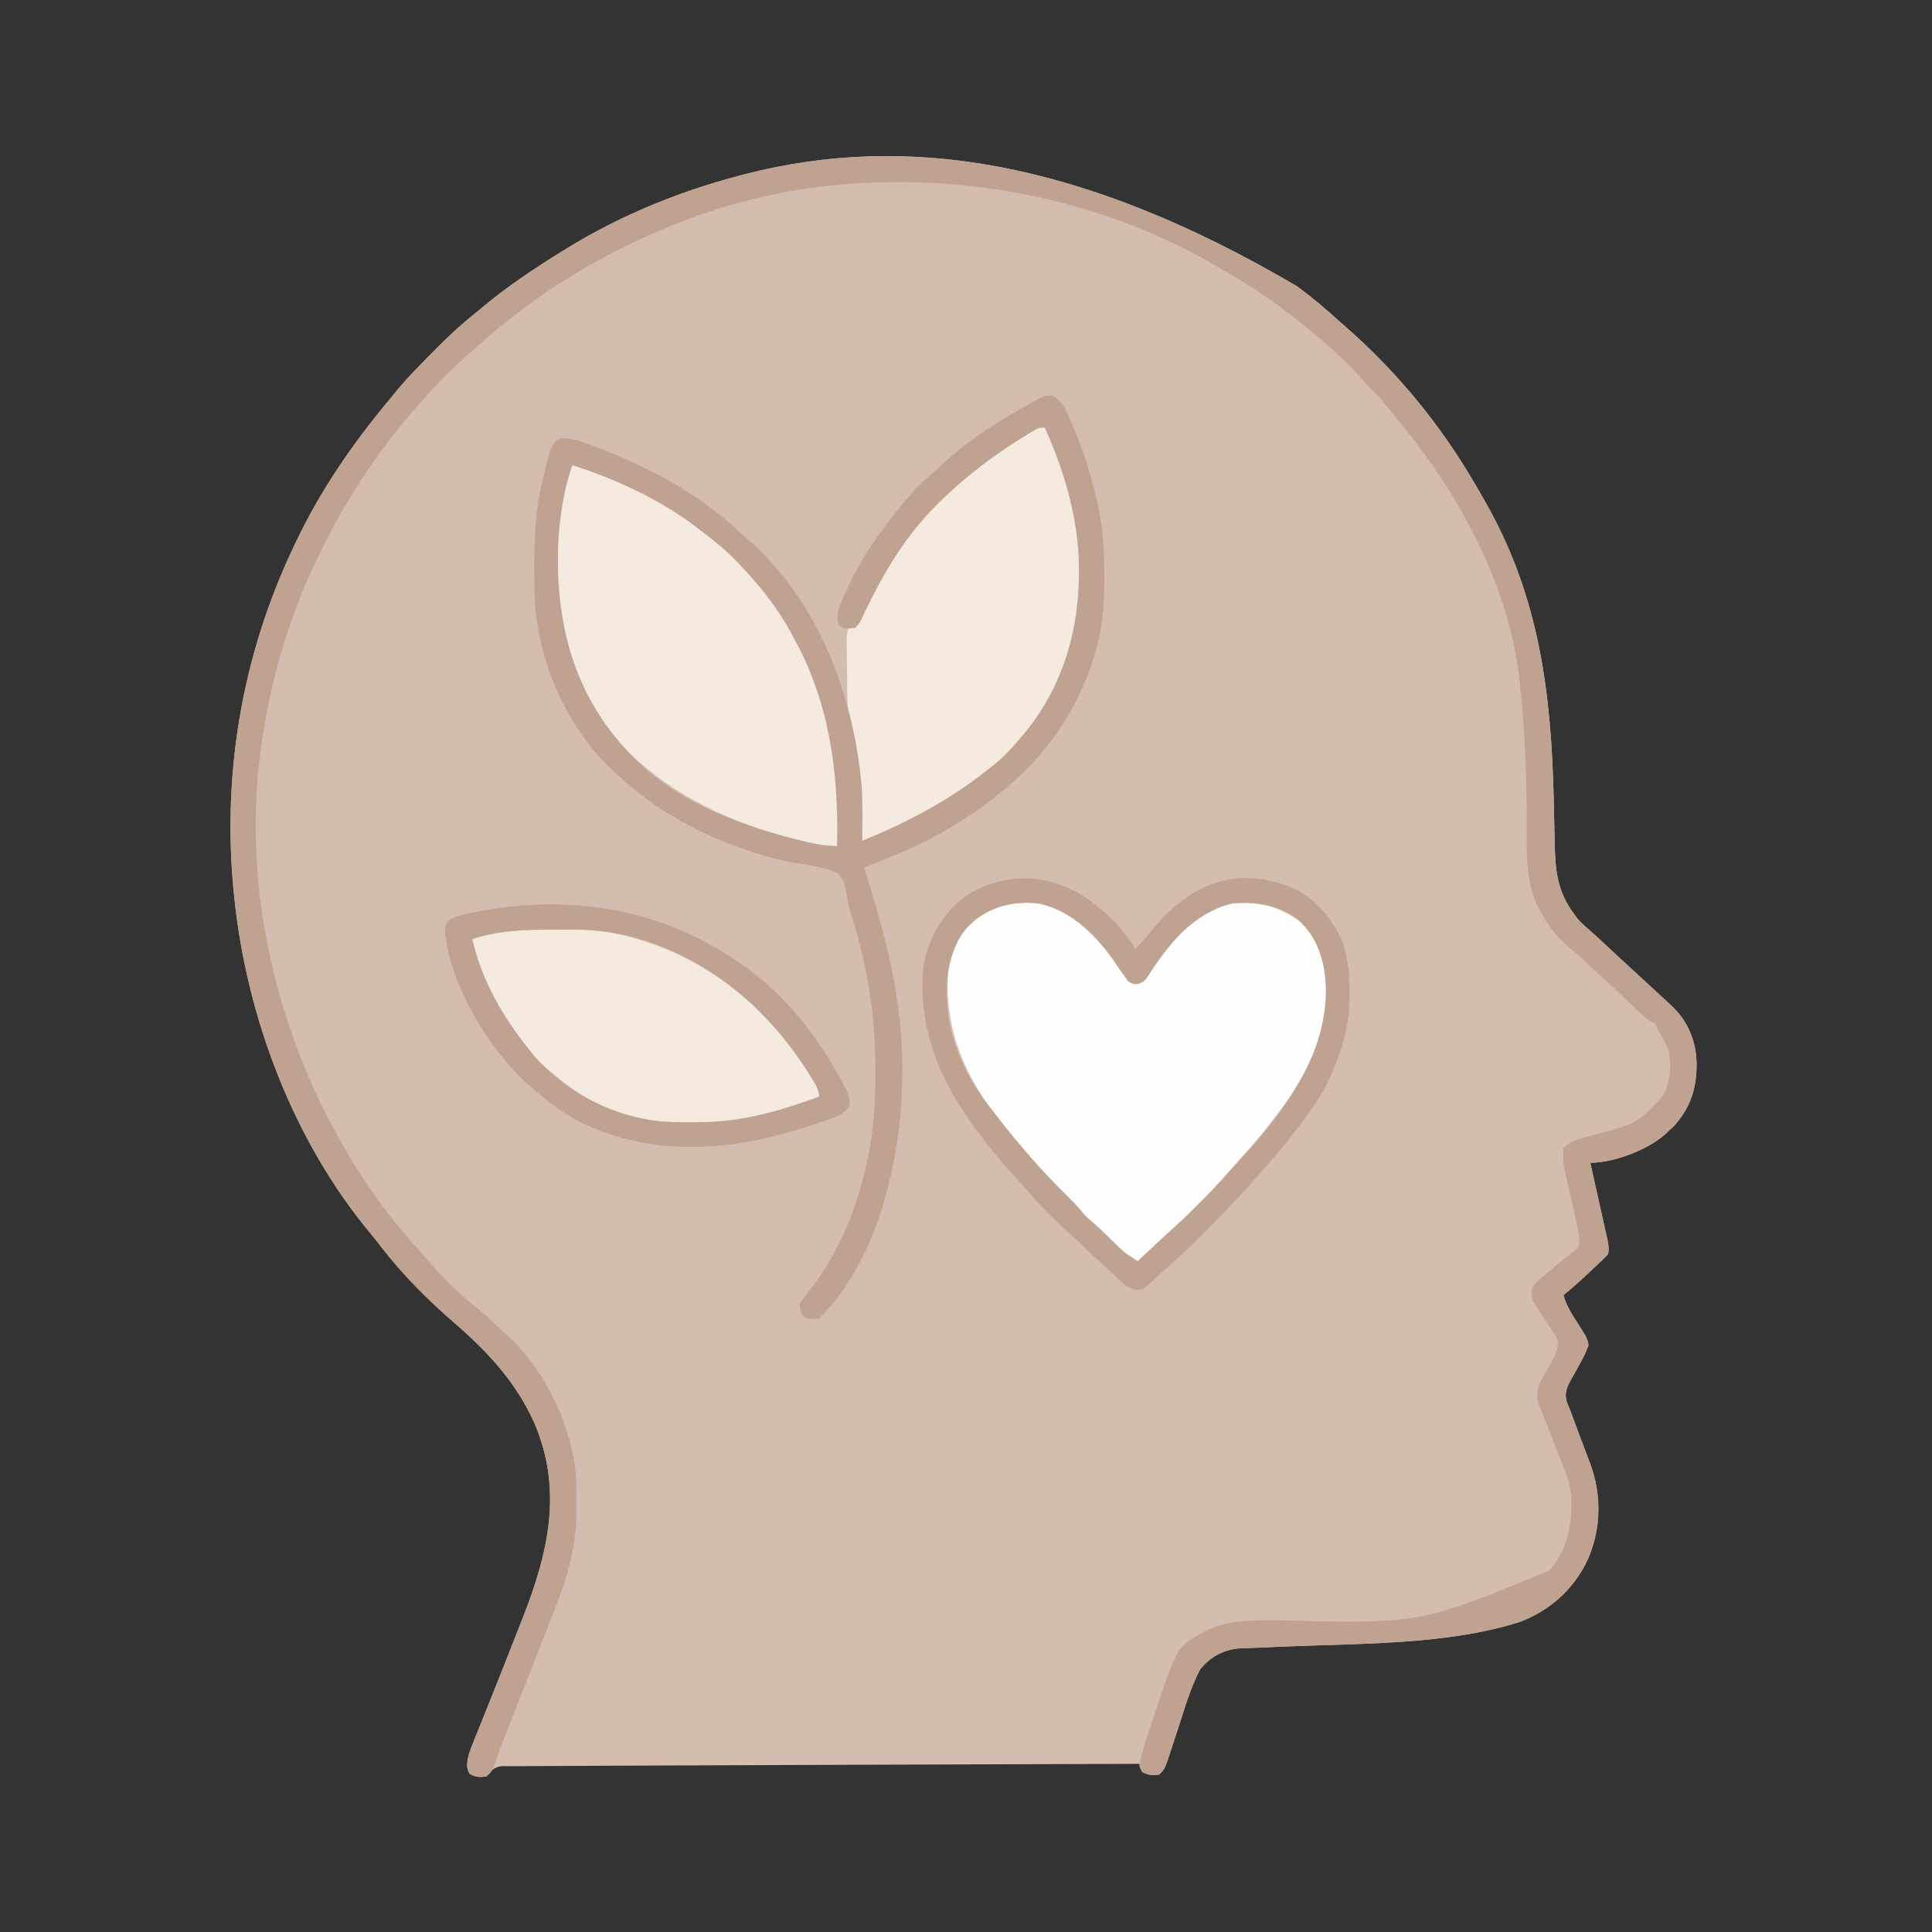 <svg xmlns="http://www.w3.org/2000/svg" width="1080" height="1080"><rect width="100%" height="100%" fill="#333333" stroke="none"/><path d="M0 0 C0.832 0.618 0.832 0.618 1.681 1.249 C9.136 6.804 16.156 12.703 23 19 C24.267 20.109 25.538 21.213 26.812 22.312 C53.545 45.723 76.412 72.676 95 103 C95.631 104.029 95.631 104.029 96.275 105.08 C99.273 110.003 102.168 114.98 105 120 C105.601 121.061 105.601 121.061 106.213 122.144 C135.753 174.882 142.185 228.094 143.562 287.562 C143.583 288.419 143.603 289.275 143.623 290.157 C143.783 297.044 143.942 303.93 144.072 310.818 C144.38 326.198 145.412 338.347 155 351 C155.928 352.299 155.928 352.299 156.875 353.625 C159.219 356.245 161.74 358.448 164.41 360.73 C167.759 363.665 171.002 366.704 174.25 369.75 C180.291 375.41 186.371 381.021 192.479 386.608 C197.337 391.053 202.179 395.515 207 400 C207.714 400.647 208.428 401.294 209.164 401.961 C218.441 410.666 222.959 421.294 223.402 433.87 C223.601 448.007 220.182 459.082 210.562 469.688 C209.717 470.451 208.871 471.214 208 472 C207.267 472.721 207.267 472.721 206.52 473.457 C196.835 482.543 177.273 490 164 490 C164.232 491.043 164.464 492.087 164.703 493.162 C171.039 521.674 171.039 521.674 171.512 523.811 C171.856 525.352 172.202 526.893 172.551 528.433 C172.73 529.228 172.909 530.024 173.094 530.844 C173.257 531.563 173.42 532.281 173.588 533.022 C174.179 535.862 174.458 538.119 174 541 C172.4 542.731 170.717 544.385 169 546 C168.463 546.508 167.926 547.016 167.373 547.54 C165.611 549.202 163.838 550.852 162.062 552.5 C161.17 553.333 161.17 553.333 160.26 554.184 C156.601 557.582 152.865 560.837 149 564 C150.531 569.703 153.425 574.2 156.562 579.125 C157.569 580.708 158.57 582.294 159.566 583.883 C160.009 584.578 160.452 585.273 160.908 585.989 C162.025 588.046 162.667 589.686 163 592 C161.54 596.158 159.549 599.859 157.414 603.707 C156.959 604.542 156.504 605.376 156.035 606.236 C155.095 607.955 154.131 609.661 153.145 611.354 C150.852 615.651 149.437 618.728 150.801 623.535 C151.505 625.368 152.243 627.188 153 629 C153.49 630.31 153.974 631.623 154.452 632.938 C156.41 638.306 158.434 643.649 160.46 648.992 C161.332 651.298 162.2 653.606 163.066 655.914 C163.331 656.607 163.596 657.3 163.868 658.014 C170.446 675.554 170.111 694.723 162.539 711.86 C154.734 728.474 141.358 740.412 124.188 746.812 C82.801 759.779 33.702 758.609 -9.289 760.523 C-10.19 760.565 -11.092 760.606 -12.02 760.649 C-16.27 760.843 -20.519 761.024 -24.771 761.178 C-26.282 761.243 -27.793 761.309 -29.305 761.375 C-30.604 761.424 -31.903 761.473 -33.242 761.523 C-41.955 762.628 -48.323 766.359 -54 773 C-59.395 783.179 -62.649 794.516 -66.188 805.438 C-66.97 807.84 -67.754 810.242 -68.542 812.643 C-69.026 814.12 -69.507 815.598 -69.984 817.077 C-73.824 828.824 -73.824 828.824 -77 832 C-81.046 832.45 -83.152 832.652 -86.438 830.125 C-88 828 -88 828 -88 826 C-122.436 826.106 -156.872 826.216 -191.308 826.331 C-195.426 826.345 -199.544 826.359 -203.662 826.372 C-204.481 826.375 -205.3 826.378 -206.145 826.381 C-217.596 826.419 -229.047 826.455 -240.499 826.49 C-275.242 826.596 -309.984 826.715 -344.727 826.885 C-346.837 826.896 -348.946 826.906 -351.056 826.916 C-352.434 826.923 -353.813 826.93 -355.192 826.937 C-364.489 826.982 -373.786 827.017 -383.083 827.042 C-392.076 827.067 -401.068 827.106 -410.061 827.172 C-414.323 827.203 -418.584 827.226 -422.846 827.228 C-426.627 827.229 -430.407 827.253 -434.188 827.296 C-436.146 827.312 -438.105 827.304 -440.063 827.295 C-446.478 827.161 -446.478 827.161 -451.58 830.508 C-452.283 831.741 -452.283 831.741 -453 833 C-456.958 833.636 -459.047 833.572 -462.5 831.5 C-464.642 827.929 -463.822 824.903 -463 821 C-462.124 818.131 -461.027 815.378 -459.887 812.605 C-459.565 811.8 -459.243 810.996 -458.912 810.166 C-458.212 808.419 -457.508 806.674 -456.801 804.931 C-455.668 802.138 -454.546 799.342 -453.427 796.544 C-452.23 793.552 -451.032 790.559 -449.831 787.568 C-445.353 776.414 -440.953 765.229 -436.565 754.039 C-435.276 750.754 -433.983 747.47 -432.69 744.186 C-418.469 708.014 -410.301 672.876 -426.234 635.59 C-436.574 612.605 -452.046 595.922 -470.875 579.625 C-486.006 566.465 -500.128 552.457 -512.305 536.496 C-514.094 534.152 -515.928 531.86 -517.82 529.598 C-561.054 477.685 -587.04 408.815 -594 342 C-594.103 341.014 -594.206 340.028 -594.312 339.013 C-600.932 272.642 -589.64 206.197 -561 146 C-560.584 145.116 -560.168 144.231 -559.739 143.32 C-545.908 114.1 -527.701 87.74 -507 63 C-506.239 62.054 -505.479 61.108 -504.695 60.133 C-497.633 51.484 -489.809 43.592 -481.938 35.688 C-481.383 35.128 -480.829 34.568 -480.257 33.992 C-473.172 26.854 -465.902 20.244 -458 14 C-456.624 12.868 -455.252 11.733 -453.883 10.594 C-440.019 -0.853 -425.29 -10.569 -410 -20 C-408.932 -20.66 -408.932 -20.66 -407.843 -21.333 C-377.814 -39.772 -345.061 -53.098 -311 -62 C-310.057 -62.247 -309.114 -62.494 -308.142 -62.748 C-217.791 -85.868 -119.98 -70.502 0 0 Z " fill="#D4BCAE" transform="translate(725,160)"></path><path d="M0 0 C0.832 0.618 0.832 0.618 1.681 1.249 C9.136 6.804 16.156 12.703 23 19 C24.267 20.109 25.538 21.213 26.812 22.312 C53.545 45.723 76.412 72.676 95 103 C95.631 104.029 95.631 104.029 96.275 105.08 C99.273 110.003 102.168 114.98 105 120 C105.601 121.061 105.601 121.061 106.213 122.144 C135.753 174.882 142.185 228.094 143.562 287.562 C143.583 288.419 143.603 289.275 143.623 290.157 C143.783 297.044 143.942 303.93 144.072 310.818 C144.38 326.198 145.412 338.347 155 351 C155.928 352.299 155.928 352.299 156.875 353.625 C159.219 356.245 161.74 358.448 164.41 360.73 C167.759 363.665 171.002 366.704 174.25 369.75 C180.291 375.41 186.371 381.021 192.479 386.608 C197.337 391.053 202.179 395.515 207 400 C207.714 400.647 208.428 401.294 209.164 401.961 C218.441 410.666 222.959 421.294 223.402 433.87 C223.601 448.007 220.182 459.082 210.562 469.688 C209.717 470.451 208.871 471.214 208 472 C207.267 472.721 207.267 472.721 206.52 473.457 C196.835 482.543 177.273 490 164 490 C164.232 491.043 164.464 492.087 164.703 493.162 C171.039 521.674 171.039 521.674 171.512 523.811 C171.856 525.352 172.202 526.893 172.551 528.433 C172.73 529.228 172.909 530.024 173.094 530.844 C173.257 531.563 173.42 532.281 173.588 533.022 C174.179 535.862 174.458 538.119 174 541 C172.4 542.731 170.717 544.385 169 546 C168.463 546.508 167.926 547.016 167.373 547.54 C165.611 549.202 163.838 550.852 162.062 552.5 C161.17 553.333 161.17 553.333 160.26 554.184 C156.601 557.582 152.865 560.837 149 564 C150.531 569.703 153.425 574.2 156.562 579.125 C157.569 580.708 158.57 582.294 159.566 583.883 C160.009 584.578 160.452 585.273 160.908 585.989 C162.025 588.046 162.667 589.686 163 592 C161.54 596.158 159.549 599.859 157.414 603.707 C156.959 604.542 156.504 605.376 156.035 606.236 C155.095 607.955 154.131 609.661 153.145 611.354 C150.852 615.651 149.437 618.728 150.801 623.535 C151.505 625.368 152.243 627.188 153 629 C153.49 630.31 153.974 631.623 154.452 632.938 C156.41 638.306 158.434 643.649 160.46 648.992 C161.332 651.298 162.2 653.606 163.066 655.914 C163.331 656.607 163.596 657.3 163.868 658.014 C170.446 675.554 170.111 694.723 162.539 711.86 C154.734 728.474 141.358 740.412 124.188 746.812 C82.801 759.779 33.702 758.609 -9.289 760.523 C-10.19 760.565 -11.092 760.606 -12.02 760.649 C-16.27 760.843 -20.519 761.024 -24.771 761.178 C-26.282 761.243 -27.793 761.309 -29.305 761.375 C-30.604 761.424 -31.903 761.473 -33.242 761.523 C-41.955 762.628 -48.323 766.359 -54 773 C-59.395 783.179 -62.649 794.516 -66.188 805.438 C-66.97 807.84 -67.754 810.242 -68.542 812.643 C-69.026 814.12 -69.507 815.598 -69.984 817.077 C-73.824 828.824 -73.824 828.824 -77 832 C-80.797 832.422 -83.168 832.447 -86.562 830.625 C-88.911 826.336 -87.209 822.583 -86 818 C-84.455 812.802 -82.732 807.661 -80.997 802.524 C-80.192 800.14 -79.399 797.752 -78.607 795.363 C-66.792 759.96 -66.792 759.96 -49.938 751.188 C-38.589 745.919 -27.116 745.908 -14.812 745.625 C68.779 747.956 68.779 747.956 141.25 717.812 C151.696 705.4 154.237 691.161 153.259 675.423 C152.491 668.24 149.646 661.663 147 655 C144.978 649.864 142.972 644.721 140.973 639.575 C140.074 637.279 139.154 634.991 138.232 632.703 C137.666 631.266 137.1 629.828 136.535 628.391 C136.129 627.407 136.129 627.407 135.715 626.404 C133.713 621.232 133.815 617.719 136.016 612.67 C136.423 611.944 136.83 611.217 137.25 610.469 C137.693 609.658 138.137 608.847 138.594 608.012 C139.531 606.337 140.469 604.663 141.406 602.988 C141.85 602.177 142.293 601.367 142.75 600.531 C143.157 599.805 143.565 599.078 143.984 598.33 C145.244 595.441 145.838 593.16 146 590 C144.769 587.019 144.769 587.019 142.781 584.156 C142.097 583.075 141.412 581.993 140.707 580.879 C139.973 579.751 139.238 578.625 138.5 577.5 C137.053 575.293 135.631 573.075 134.219 570.844 C133.579 569.866 132.939 568.888 132.279 567.881 C130.724 564.378 130.913 562.635 132 559 C134.117 556.543 134.117 556.543 136.875 554.188 C137.864 553.333 138.852 552.478 139.871 551.598 C143.746 548.362 147.645 545.157 151.59 542.008 C152.385 541.345 153.181 540.683 154 540 C154.785 539.441 155.57 538.881 156.379 538.305 C158.927 534.682 157.675 531.222 157 527 C156.456 524.085 155.817 521.198 155.152 518.309 C154.791 516.688 154.429 515.068 154.068 513.447 C153.503 510.937 152.935 508.426 152.363 505.917 C151.806 503.466 151.26 501.012 150.715 498.559 C150.543 497.819 150.371 497.079 150.194 496.317 C149.116 491.432 148.435 486.998 149 482 C152.336 478.187 156.114 477.105 160.918 475.816 C161.575 475.634 162.233 475.452 162.91 475.264 C164.999 474.685 167.093 474.122 169.188 473.562 C190.219 467.946 190.219 467.946 204.668 452.535 C208.751 444.764 209.242 436.638 208 428 C206.476 423.644 204.435 419.904 202 416 C201.688 415.274 201.376 414.549 201.055 413.801 C200.139 411.859 200.139 411.859 198.162 411.092 C195.802 409.9 194.253 408.554 192.348 406.727 C191.66 406.073 190.973 405.419 190.264 404.745 C189.538 404.045 188.811 403.346 188.062 402.625 C186.529 401.165 184.995 399.705 183.461 398.246 C182.704 397.524 181.947 396.802 181.167 396.058 C178.2 393.24 175.2 390.458 172.188 387.688 C171.671 387.212 171.154 386.736 170.621 386.247 C169.597 385.305 168.573 384.364 167.548 383.423 C165.932 381.937 164.319 380.447 162.707 378.957 C161.638 377.971 160.569 376.986 159.5 376 C158.562 375.134 157.623 374.267 156.656 373.375 C154.959 371.858 153.218 370.388 151.426 368.984 C144.625 363.421 139.714 356.133 135.625 348.438 C135.304 347.869 134.982 347.3 134.651 346.714 C127.481 332.423 128.586 314.497 128.519 298.994 C128.396 275.273 127.579 251.719 125.211 228.113 C125.006 226.056 124.81 223.998 124.615 221.94 C119.249 167.686 89.782 114.284 55 73 C53.457 71.084 51.916 69.167 50.375 67.25 C47.347 63.544 44.229 60.091 40.778 56.781 C39.018 55.019 37.414 53.188 35.805 51.289 C32.026 46.943 27.962 42.986 23.75 39.062 C22.998 38.36 22.247 37.658 21.472 36.934 C15.835 31.701 10.063 26.736 4 22 C2.641 20.912 1.283 19.823 -0.074 18.734 C-10.002 10.826 -20.177 3.626 -31 -3 C-31.668 -3.412 -32.336 -3.823 -33.024 -4.248 C-37.957 -7.272 -42.955 -10.168 -48 -13 C-49.224 -13.69 -49.224 -13.69 -50.472 -14.394 C-102.744 -43.544 -162.741 -58.271 -222.5 -58.188 C-223.237 -58.187 -223.975 -58.187 -224.735 -58.187 C-237.578 -58.165 -250.241 -57.537 -263 -56 C-263.852 -55.903 -264.704 -55.807 -265.582 -55.708 C-316.849 -49.785 -366.444 -30.285 -410 -3 C-411.109 -2.306 -412.217 -1.613 -413.359 -0.898 C-427.638 8.371 -441.209 18.778 -454 30 C-455.046 30.897 -455.046 30.897 -456.113 31.812 C-466.896 41.099 -477.6 50.735 -486.879 61.543 C-488.515 63.439 -490.169 65.311 -491.84 67.176 C-514.619 92.771 -533.366 122.052 -548 153 C-548.351 153.734 -548.703 154.469 -549.064 155.226 C-564.153 186.959 -573.56 220.252 -578.688 254.938 C-578.807 255.741 -578.927 256.544 -579.05 257.372 C-591.711 347.759 -564.063 442.945 -510.188 515.625 C-503.805 523.93 -497.154 531.95 -490.094 539.688 C-488.311 541.657 -486.589 543.659 -484.875 545.688 C-476.619 555.134 -467.602 563.982 -457.758 571.754 C-452.751 575.831 -448.072 580.268 -443.382 584.702 C-442.27 585.746 -441.142 586.773 -440.008 587.793 C-419.732 606.662 -404.82 638.454 -403 666 C-402.86 670.36 -402.814 674.717 -402.815 679.079 C-402.813 681.1 -402.794 683.12 -402.775 685.141 C-402.742 708.096 -409.854 727.131 -418.188 748.125 C-418.975 750.123 -419.763 752.12 -420.549 754.118 C-422.19 758.284 -423.834 762.449 -425.479 766.613 C-429.237 776.127 -432.968 785.653 -436.697 795.179 C-437.85 798.123 -439.005 801.067 -440.161 804.01 C-440.876 805.834 -441.59 807.657 -442.305 809.48 C-442.64 810.335 -442.976 811.189 -443.321 812.069 C-445.385 817.348 -447.343 822.649 -449.118 828.032 C-450.119 830.266 -451.07 831.498 -453 833 C-456.885 833.494 -459.112 833.533 -462.5 831.5 C-464.642 827.929 -463.822 824.903 -463 821 C-462.124 818.131 -461.027 815.378 -459.887 812.605 C-459.565 811.8 -459.243 810.996 -458.912 810.166 C-458.212 808.419 -457.508 806.674 -456.801 804.931 C-455.668 802.138 -454.546 799.342 -453.427 796.544 C-452.23 793.552 -451.032 790.559 -449.831 787.568 C-445.353 776.414 -440.953 765.229 -436.565 754.039 C-435.276 750.754 -433.983 747.47 -432.69 744.186 C-418.469 708.014 -410.301 672.876 -426.234 635.59 C-436.574 612.605 -452.046 595.922 -470.875 579.625 C-486.006 566.465 -500.128 552.457 -512.305 536.496 C-514.094 534.152 -515.928 531.86 -517.82 529.598 C-561.054 477.685 -587.04 408.815 -594 342 C-594.103 341.014 -594.206 340.028 -594.312 339.013 C-600.932 272.642 -589.64 206.197 -561 146 C-560.584 145.116 -560.168 144.231 -559.739 143.32 C-545.908 114.1 -527.701 87.74 -507 63 C-506.239 62.054 -505.479 61.108 -504.695 60.133 C-497.633 51.484 -489.809 43.592 -481.938 35.688 C-481.383 35.128 -480.829 34.568 -480.257 33.992 C-473.172 26.854 -465.902 20.244 -458 14 C-456.624 12.868 -455.252 11.733 -453.883 10.594 C-440.019 -0.853 -425.29 -10.569 -410 -20 C-408.932 -20.66 -408.932 -20.66 -407.843 -21.333 C-377.814 -39.772 -345.061 -53.098 -311 -62 C-310.057 -62.247 -309.114 -62.494 -308.142 -62.748 C-217.791 -85.868 -119.98 -70.502 0 0 Z " fill="#C0A290" transform="translate(725,160)"></path><path d="M0 0 C14.003 8.978 24.062 21.55 32.859 35.461 C34.532 38.312 34.532 38.312 37.66 39.27 C41.941 39.007 42.896 37.236 45.723 34.082 C47.31 31.913 48.841 29.742 50.348 27.52 C60.583 12.892 74.23 -2.562 92.723 -5.918 C107.149 -6.909 118.865 -4.504 130.52 4.465 C139.869 12.697 143.926 24.996 144.723 37.082 C144.804 38.157 144.885 39.232 144.969 40.34 C146.099 69.874 131.42 94.786 113.723 117.082 C112.965 118.055 112.207 119.029 111.426 120.031 C107.432 125.119 103.213 129.956 98.855 134.734 C97.05 136.722 95.285 138.734 93.535 140.77 C85.155 150.361 76.334 159.56 67.348 168.582 C66.706 169.228 66.065 169.874 65.405 170.539 C61.61 174.321 57.7 177.911 53.646 181.413 C50.788 183.894 48.005 186.454 45.223 189.02 C44.418 189.759 44.418 189.759 43.598 190.514 C42.305 191.702 41.014 192.892 39.723 194.082 C36.628 192.697 34.441 191.081 32 188.738 C31.302 188.074 30.604 187.409 29.884 186.725 C29.15 186.018 28.416 185.311 27.66 184.582 C26.131 183.123 24.601 181.665 23.07 180.207 C22.327 179.498 21.583 178.789 20.817 178.059 C17.353 174.789 13.793 171.632 10.215 168.488 C8.152 166.497 6.308 164.489 4.441 162.32 C0.63 157.902 -3.482 153.847 -7.652 149.77 C-13.176 144.306 -18.4 138.848 -23.191 132.727 C-25.112 130.292 -27.112 127.947 -29.148 125.61 C-53.189 97.891 -68.868 69.484 -66.277 32.082 C-64.837 20.461 -59.806 10.276 -50.707 2.801 C-35.394 -8.032 -16.248 -9.508 0 0 Z " fill="#FEFEFE" transform="translate(596.277,510.918)"></path><path d="M0 0 C51.567 16.363 98.355 48.57 124.002 97.118 C124.914 98.837 125.854 100.54 126.797 102.242 C135.474 118.521 141.784 136.83 145 155 C145.22 156.182 145.22 156.182 145.444 157.389 C148.749 175.826 148.312 194.348 148 213 C140.306 212.515 133.084 211.303 125.625 209.375 C124.584 209.108 123.543 208.841 122.471 208.565 C88.941 199.772 58.455 185.984 33 162 C32.097 161.176 32.097 161.176 31.176 160.336 C4.685 135.265 -7.193 98.081 -8.246 62.434 C-8.586 41.572 -6.666 21.153 -1 1 C-0.67 0.67 -0.34 0.34 0 0 Z " fill="#F4EADF" transform="translate(320,260)"></path><path d="M0 0 C13.212 16.426 17.175 43.568 20 64 C20.133 64.935 20.266 65.869 20.402 66.832 C23.79 96.297 18.82 127.183 4 153 C3.435 154.003 3.435 154.003 2.859 155.026 C-2.282 164.062 -8.064 171.8 -15.336 179.23 C-17.987 181.894 -17.987 181.894 -20.043 184.602 C-23.711 189.097 -28.466 192.417 -33 196 C-33.959 196.786 -34.918 197.573 -35.906 198.383 C-54.982 213.673 -78.592 226.856 -102 234 C-101.99 233.383 -101.979 232.766 -101.968 232.13 C-101.645 210.002 -102.602 187.48 -108.023 165.906 C-109.193 160.663 -109.358 155.556 -109.406 150.199 C-109.423 148.701 -109.423 148.701 -109.441 147.173 C-109.46 145.078 -109.473 142.983 -109.48 140.887 C-109.5 137.679 -109.562 134.472 -109.625 131.264 C-109.638 129.221 -109.649 127.179 -109.656 125.137 C-109.693 123.701 -109.693 123.701 -109.731 122.236 C-109.714 119.685 -109.647 117.468 -109 115 C-106.097 112.627 -106.097 112.627 -103 111 C-101.587 109.035 -101.587 109.035 -100.797 106.832 C-100.462 106.03 -100.127 105.228 -99.782 104.401 C-99.271 103.12 -99.271 103.12 -98.75 101.812 C-90.186 81.7 -78.182 63.757 -63 48 C-62.449 47.418 -61.898 46.836 -61.33 46.236 C-43.501 27.469 -22.587 12.578 0 0 Z " fill="#F4EADF" transform="translate(583,237)"></path><path d="M0 0 C6.105 2.633 8.066 8.175 10.586 13.918 C10.976 14.801 11.366 15.684 11.769 16.594 C17.486 29.809 21.841 43.332 25.086 57.355 C25.281 58.198 25.476 59.04 25.677 59.908 C28.468 72.678 29.608 85.211 29.534 98.242 C29.523 100.479 29.534 102.716 29.547 104.953 C29.561 118.016 28.377 130.707 24.648 143.293 C24.39 144.176 24.131 145.059 23.865 145.969 C14.582 176.481 -4.437 203.595 -29.727 222.98 C-31.148 224.143 -31.148 224.143 -32.598 225.328 C-53.944 242.487 -79.255 254.339 -104.727 263.98 C-104.42 264.956 -104.112 265.931 -103.796 266.936 C-96.01 291.736 -89.028 316.13 -85.727 341.98 C-85.557 343.217 -85.388 344.453 -85.214 345.727 C-83.824 356.248 -83.326 366.623 -83.352 377.23 C-83.352 378.048 -83.352 378.866 -83.352 379.709 C-83.392 395.388 -84.829 410.547 -87.727 425.98 C-87.914 426.985 -88.101 427.989 -88.294 429.024 C-94.305 460.165 -106.878 493.132 -129.727 515.98 C-135.994 516.445 -135.994 516.445 -138.602 514.793 C-140.146 512.304 -140.629 510.955 -140.727 507.98 C-139.258 505.271 -137.304 502.98 -135.352 500.605 C-118.1 478.535 -108.129 453.195 -102.477 425.855 C-102.325 425.13 -102.174 424.404 -102.018 423.656 C-99.169 408.857 -98.346 394.015 -98.414 378.98 C-98.416 378.136 -98.418 377.291 -98.42 376.42 C-98.472 361.781 -99.316 347.442 -101.727 332.98 C-101.898 331.949 -102.07 330.917 -102.247 329.854 C-104.606 316.166 -107.802 302.768 -112.066 289.547 C-113.201 285.991 -113.976 282.649 -114.418 278.945 C-115.151 274.167 -115.943 270.243 -119.727 266.98 C-127.529 263.569 -136.171 262.458 -144.525 261.087 C-151.299 259.953 -157.802 258.171 -164.352 256.105 C-165.412 255.771 -166.472 255.437 -167.564 255.093 C-196.073 245.83 -221.982 231.735 -243.727 210.98 C-244.362 210.408 -244.998 209.836 -245.652 209.246 C-271.064 185.466 -287.071 148.359 -288.839 113.784 C-288.907 111.401 -288.943 109.02 -288.965 106.637 C-288.979 105.319 -288.979 105.319 -288.994 103.974 C-289.159 85.272 -289.16 67.257 -284.727 48.98 C-284.518 48.079 -284.31 47.177 -284.095 46.249 C-280.281 29.912 -280.281 29.912 -276.727 24.98 C-272.645 22.94 -267.382 24.508 -263.145 25.717 C-260.312 26.681 -257.519 27.717 -254.727 28.793 C-253.689 29.19 -252.652 29.586 -251.583 29.995 C-224.117 40.73 -197.824 54.775 -176.035 74.855 C-173.904 76.817 -171.735 78.717 -169.539 80.605 C-129.958 115.278 -110.45 167.848 -105.977 219.168 C-105.436 229.084 -105.643 239.053 -105.727 248.98 C-79.103 238.15 -54.976 225.185 -32.727 206.98 C-31.933 206.331 -31.138 205.681 -30.32 205.012 C-25.636 201.048 -21.639 196.698 -17.727 191.98 C-16.822 190.942 -16.822 190.942 -15.898 189.883 C9.366 159.946 17.898 122.274 14.809 83.86 C12.606 60.931 5.751 38.885 -3.727 17.98 C-6.964 17.98 -7.791 18.399 -10.465 20.035 C-11.561 20.703 -11.561 20.703 -12.68 21.384 C-13.458 21.869 -14.237 22.355 -15.039 22.855 C-15.842 23.352 -16.645 23.849 -17.473 24.361 C-32.233 33.584 -46.041 44.049 -58.727 55.98 C-59.29 56.51 -59.854 57.04 -60.435 57.586 C-78.97 75.149 -91.67 95.139 -102.727 117.98 C-103.681 119.941 -104.639 121.899 -105.602 123.855 C-105.97 124.616 -106.339 125.377 -106.719 126.16 C-107.727 127.98 -107.727 127.98 -109.727 129.98 C-115.869 130.651 -115.869 130.651 -118.727 128.418 C-120.581 123.899 -118.986 119.679 -117.344 115.254 C-116.774 113.95 -116.193 112.65 -115.602 111.355 C-115.131 110.31 -115.131 110.31 -114.652 109.242 C-106.143 90.576 -94.923 74.58 -81.727 58.98 C-80.576 57.613 -80.576 57.613 -79.402 56.219 C-75.844 52.101 -72.125 48.416 -67.965 44.91 C-65.8 43.044 -63.726 41.099 -61.653 39.133 C-46.492 24.856 -28.559 13.644 -10.352 3.668 C-9.656 3.277 -8.961 2.885 -8.245 2.482 C-5.411 0.975 -3.239 -0.023 0 0 Z M-267.727 38.98 C-270.018 45.319 -271.631 51.606 -272.852 58.23 C-273.023 59.162 -273.195 60.093 -273.372 61.052 C-274.625 68.043 -275.551 74.87 -275.727 81.98 C-275.752 82.873 -275.778 83.765 -275.805 84.685 C-276.902 127.643 -267.215 165.951 -237.727 197.98 C-236.563 199.286 -236.563 199.286 -235.375 200.617 C-209.214 228.532 -169.894 242.114 -133.602 250.418 C-132.886 250.582 -132.17 250.746 -131.432 250.916 C-127.451 251.772 -123.786 252.038 -119.727 251.98 C-119.036 210.65 -123.676 172.893 -143.727 135.98 C-144.34 134.815 -144.954 133.65 -145.586 132.449 C-153.625 117.699 -164.096 105.021 -175.727 92.98 C-176.326 92.329 -176.925 91.679 -177.543 91.008 C-182.792 85.443 -188.969 80.898 -195.037 76.273 C-196.481 75.168 -197.912 74.045 -199.34 72.918 C-219.608 57.402 -243.627 46.878 -267.727 38.98 Z " fill="#C0A290" transform="translate(587.727,221.02)"></path><path d="M0 0 C1.356 0.001 1.356 0.001 2.739 0.003 C16.131 0.045 28.892 0.546 41.812 4.375 C42.676 4.622 43.54 4.868 44.43 5.123 C87.801 17.759 121.056 46.839 143.812 85.375 C144.38 86.259 144.947 87.144 145.531 88.055 C146.812 90.375 146.812 90.375 146.812 93.375 C135.14 97.464 123.477 101.441 111.438 104.312 C110.203 104.611 110.203 104.611 108.943 104.915 C77.432 112.126 41.804 109.064 13.875 92.438 C8.207 88.779 2.959 84.729 -2.188 80.375 C-2.823 79.862 -3.459 79.349 -4.113 78.82 C-25.446 61.319 -41.146 32.015 -47.188 5.375 C-31.753 0.47 -16.052 -0.038 0 0 Z " fill="#F4EADF" transform="translate(311.188,519.625)"></path><path d="M0 0 C0.587 0.456 1.173 0.913 1.777 1.383 C7.371 5.822 11.629 11.393 16 17 C16.583 17.73 17.165 18.459 17.766 19.211 C19 21 19 21 19 23 C22.367 19.728 25.4 16.367 28.312 12.688 C40.541 -2.312 56.072 -14.862 76 -17 C84.822 -17.625 92.583 -16.678 101 -14 C102.28 -13.6 102.28 -13.6 103.586 -13.191 C118.36 -7.948 127.669 2.864 134.676 16.457 C138.399 26.419 139.53 36.171 139.438 46.75 C139.426 48.585 139.426 48.585 139.415 50.458 C139.136 65.86 135.239 79.018 129 93 C128.549 94.026 128.098 95.052 127.633 96.109 C123.723 104.459 118.522 111.669 113 119 C112.587 119.553 112.174 120.107 111.749 120.677 C102.79 132.657 93.074 143.948 83 155 C82.214 155.871 81.428 156.742 80.618 157.639 C74.096 164.826 67.376 171.78 60.501 178.629 C58.8 180.325 57.104 182.027 55.408 183.729 C50.315 188.825 45.212 193.842 39.728 198.522 C36.442 201.333 33.302 204.308 30.139 207.256 C23.91 213.015 23.91 213.015 19.684 212.945 C15.394 211.845 13.085 209.938 10.062 206.875 C9.018 205.865 7.972 204.856 6.926 203.848 C6.175 203.111 6.175 203.111 5.409 202.36 C3.586 200.6 1.68 198.953 -0.25 197.312 C-3.678 194.345 -6.847 191.171 -10.027 187.941 C-11.815 186.182 -13.647 184.555 -15.562 182.938 C-24.371 175.352 -32.775 166.89 -40.273 158.008 C-42.111 155.87 -44.018 153.803 -45.936 151.738 C-51.549 145.689 -56.886 139.482 -62 133 C-62.731 132.078 -62.731 132.078 -63.477 131.137 C-86.616 101.835 -101.667 72.302 -99 34 C-96.795 17.596 -88.582 3.162 -75.523 -6.91 C-50.254 -23.002 -21.969 -19.172 0 0 Z M-76.25 12.688 C-86.609 27.491 -87.214 47.038 -84.199 64.355 C-80.492 81.86 -72.473 97.298 -61.407 111.228 C-60.001 112.999 -58.619 114.788 -57.242 116.582 C-44.891 132.598 -31.565 147.672 -17.126 161.837 C-13.836 165.081 -10.87 168.372 -8 172 C-6.802 173.118 -5.573 174.203 -4.312 175.25 C-1.232 177.879 1.658 180.614 4.5 183.5 C12.015 191.231 12.015 191.231 21 197 C21.633 196.405 21.633 196.405 22.278 195.798 C24.268 193.927 26.259 192.057 28.25 190.188 C28.983 189.499 29.716 188.81 30.471 188.101 C34.592 184.236 38.743 180.41 42.938 176.625 C48.022 171.979 52.934 167.174 57.812 162.312 C58.518 161.611 59.224 160.91 59.951 160.188 C63.925 156.202 67.718 152.114 71.394 147.851 C73.661 145.238 76.017 142.719 78.375 140.188 C103.024 113.433 126.965 81.652 126.176 43.539 C125.448 28.896 121.571 16.036 110.461 5.836 C99.821 -2.102 86.98 -4.31 74 -3 C70.046 -2.132 66.618 -0.801 63 1 C62.184 1.401 61.368 1.802 60.527 2.215 C45.314 10.533 34.657 24.665 25.766 39.172 C24 41 24 41 21.109 42.078 C18 42 18 42 15.383 39.941 C13.023 37.028 10.922 34.078 8.875 30.938 C-1.595 15.389 -15.286 1.559 -34 -3 C-50.459 -4.655 -65.459 -0.447 -76.25 12.688 Z " fill="#C0A290" transform="translate(615,508)"></path><path d="M0 0 C17.32 15.497 30.941 34.721 41.684 55.246 C42.043 55.908 42.402 56.571 42.772 57.253 C44.308 60.279 45.116 62.626 45.211 66.031 C43.711 69.855 41.621 70.733 38.121 72.809 C35.019 74.101 35.019 74.101 31.711 75.211 C30.484 75.624 29.257 76.037 27.993 76.463 C26.682 76.892 25.371 77.32 24.059 77.746 C23.391 77.965 22.723 78.185 22.035 78.411 C-20.163 92.239 -64.955 96.16 -105.796 75.891 C-116.595 70.278 -125.865 62.925 -134.879 54.809 C-135.532 54.227 -136.186 53.646 -136.859 53.047 C-157.766 33.332 -178.605 -1.726 -181.191 -30.691 C-180.879 -34.191 -180.879 -34.191 -179.352 -36.277 C-176.135 -38.767 -172.906 -39.511 -169.004 -40.316 C-168.249 -40.482 -167.495 -40.647 -166.718 -40.818 C-106.223 -53.727 -46.474 -40.979 0 0 Z M-165.879 -26.191 C-160.641 -3.094 -148.617 17.53 -133.879 35.809 C-133.207 36.643 -132.536 37.477 -131.844 38.336 C-119.794 52.637 -102.979 63.795 -85.441 70.121 C-84.496 70.466 -84.496 70.466 -83.531 70.819 C-71.335 74.959 -59.334 76.288 -46.563 76.145 C-44.314 76.121 -42.067 76.124 -39.818 76.131 C-26.553 76.107 -13.929 74.352 -1.066 71.059 C-0.046 70.801 0.974 70.544 2.025 70.279 C10.924 67.976 19.542 65.096 28.121 61.809 C27.584 56.832 25.267 53.36 22.621 49.246 C21.948 48.188 21.948 48.188 21.262 47.109 C14.726 36.95 7.45 27.57 -0.879 18.809 C-1.38 18.275 -1.881 17.741 -2.398 17.191 C-28.175 -10.112 -64.706 -29.747 -102.76 -31.481 C-107.884 -31.628 -113.004 -31.612 -118.129 -31.566 C-119.474 -31.561 -119.474 -31.561 -120.845 -31.556 C-135.998 -31.49 -151.463 -31.413 -165.879 -26.191 Z " fill="#C0A290" transform="translate(429.879,551.191)"></path></svg>